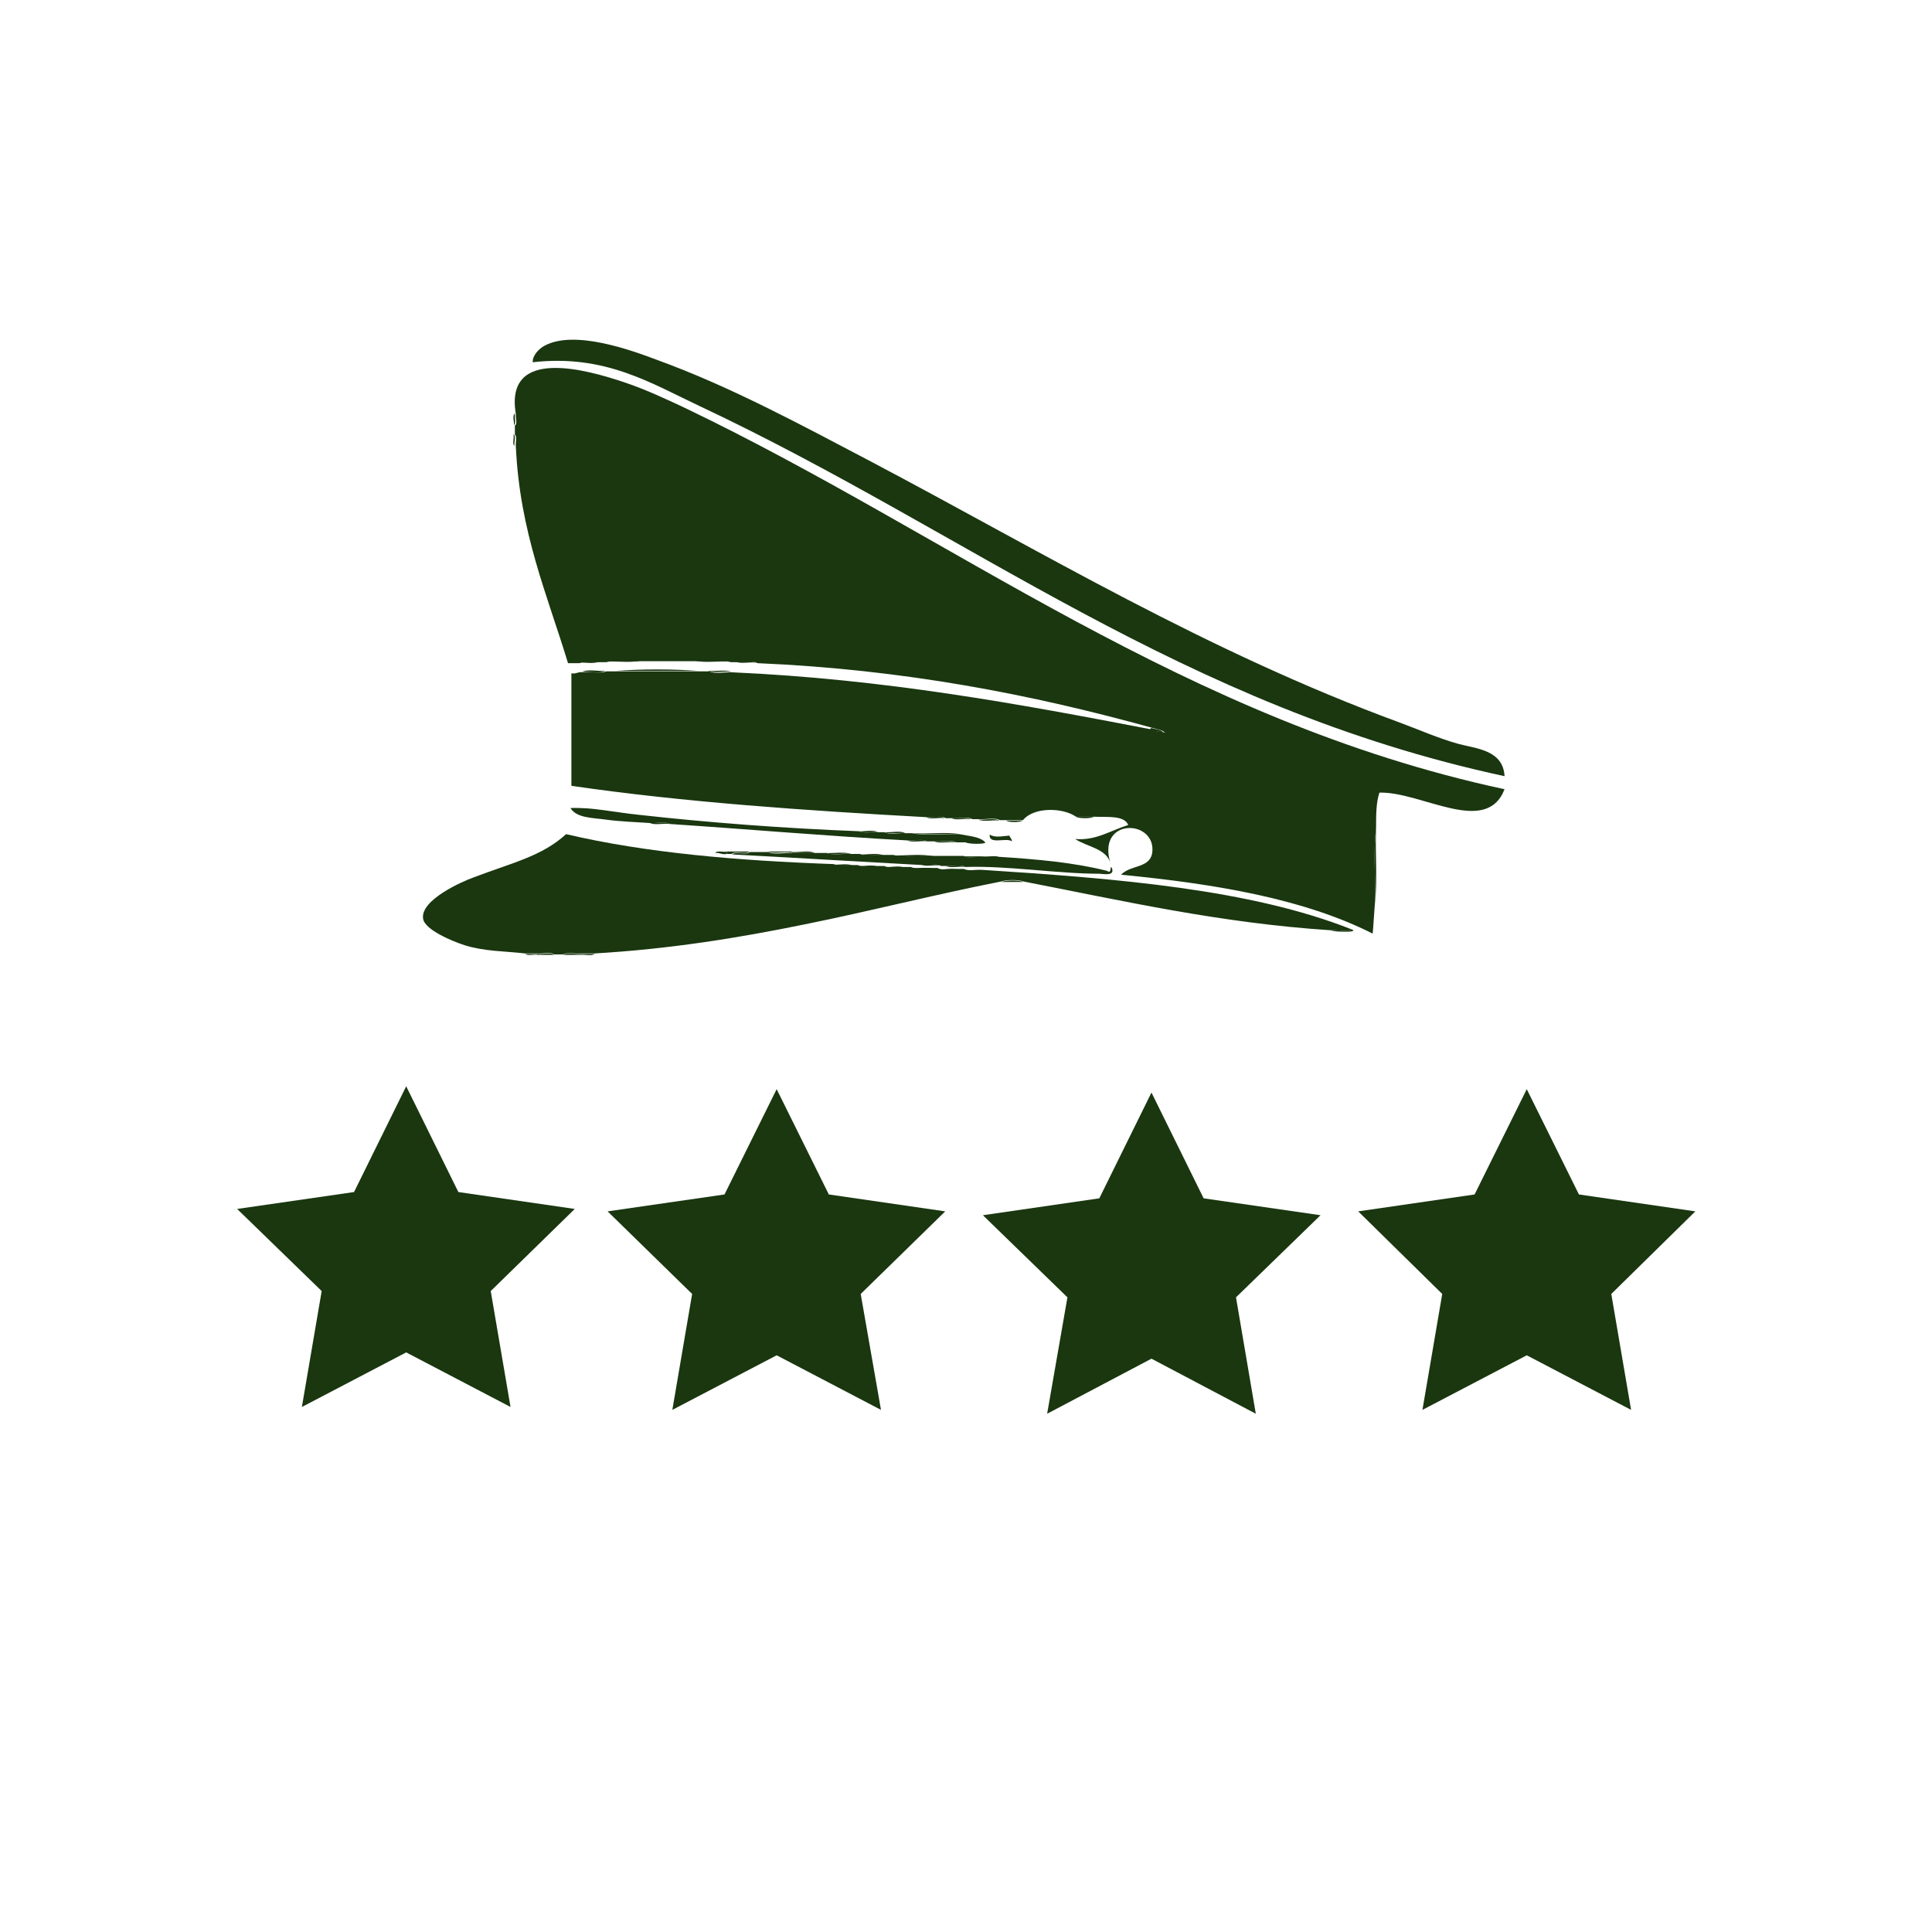 <?xml version="1.0" encoding="utf-8"?>
<!-- Generator: Adobe Illustrator 15.0.0, SVG Export Plug-In . SVG Version: 6.00 Build 0)  -->
<!DOCTYPE svg PUBLIC "-//W3C//DTD SVG 1.1//EN" "http://www.w3.org/Graphics/SVG/1.1/DTD/svg11.dtd">
<svg version="1.1" id="Layer_1" xmlns="http://www.w3.org/2000/svg" xmlns:xlink="http://www.w3.org/1999/xlink" x="0px" y="0px"
	 width="400px" height="400px" viewBox="0 0 400 400" enable-background="new 0 0 400 400" xml:space="preserve">
<g id="Layer_2" display="none">
</g>
<g id="Layer_1_1_" display="none">
	<path display="inline" fill="#F6F6F6" d="M336.699,264C275.4,229.9,234,203.8,200,142.3v-0.1l0,0l0,0v0.1
		c-34,61.5-75.4,87.5-136.7,121.7c-0.8,15.1-2.6,25.5,2.2,39.1C128,278.9,157.8,250.6,200,206c42.1,44.6,72,72.9,134.5,97.1
		C339.199,289.5,337.4,279.1,336.699,264z"/>
	<path display="inline" fill="#F6F6F6" d="M336.699,210C275.4,175.8,234,121.8,200,60.3v-0.1l0,0l0,0v0.1
		C166,121.8,124.6,175.8,63.3,210c-0.8,15.1-2.6,25.5,2.2,39.1C128,224.9,157.8,178.6,200,134c42.1,44.6,72,90.9,134.5,115.1
		C339.199,235.5,337.4,225.1,336.699,210z"/>
	<path display="inline" fill="#F6F6F6" d="M336.699,317C275.4,282.9,234,277.8,200,216.4V216.3l0,0l0,0v0.101
		c-34,61.5-75.4,66.5-136.7,100.699c-0.8,15.101-2.6,25.5,2.2,39.101C128,331.9,157.8,314.6,200,270c42.1,44.6,72,61.9,134.5,86.1
		C339.199,342.6,337.4,332.1,336.699,317z"/>
</g>
<g id="Layer_3" display="none">
	<path display="inline" fill="#F6F6F6" d="M179.5,305c0,6.6-5.4,12-12,12H112c-6.601,0-12-5.4-12-12V96c0-6.6,5.399-12,12-12h55.5
		c6.6,0,12,5.4,12,12V305z"/>
	<path display="inline" fill="#F6F6F6" d="M300.5,305c0,6.6-5.4,12-12,12H233c-6.601,0-12-5.4-12-12V96c0-6.6,5.399-12,12-12h55.5
		c6.6,0,12,5.4,12,12V305z"/>
</g>
<g id="Layer_4" display="none">
	<g id="bURbgi.tif" display="inline">
		<g id="XMLID_1_">
			<g>
				<path fill="#707070" d="M235,250c3.1,2.2-3.9,2.6-6,3C227.6,248.6,235,253,235,250z"/>
				<path fill="#707070" d="M182,223c3-1,1.8,2.2,2,4c-3.8-1.5-1.9,2.8-5,2C179.3,226.3,181.5,225.5,182,223z"/>
				<path fill="#707070" d="M248,174c0.3,1.4,1.399,1.9,1,4c7.8-0.4,12.399,7.5,18,6c-8.8-3.6-15.101-9.6-23-14
					c-1.2,5.8-8.3,11-8,15c0.7-3,2.1,1,4,0c1.3-2.5-2.9-4.1,0-5c2,0.7,8.1,2.5,9,1c-2-1.7-5-2.3-6-5
					C246.1,176.8,244.9,173.2,248,174z M262,165c-3.101-1.6-4.9-4.4-8-6C253,164,260.3,165.9,262,165z M259,154c0,1.3-1.8,0.9-2,2
					c3.399-1.3,5.3,3.9,7,1C261.6,156.7,262.1,153.5,259,154z M264,175c0.5-3.1-2.101-3.2-5-3c-3.101-2.9-4.8-7.2-10-8
					c0.399,2.4-1.8,2.2-1,5C253.7,169.3,257.8,172.8,264,175z M152,157c1.1-4.5-4-2.6-6-4C146.6,155.7,148.8,156.9,152,157z
					 M153,160c3.2,0.2,4.3-1.7,5-4c-2.8-0.8-2.601,1.4-5,1C153,158,153,159,153,160z M153,259c3,1.4,4,4.6,7,6c-3-3.2,0.5-10.6-7-11
					c-3.601,3.4-5.9,8.1-12,9c2.7,0.9-2,3.7,2,4c3.7-3.2,3.5-4.3,9-2C152.6,263.2,150.8,259.1,153,259z M100,228
					c2.6-1.7,6.8-1.8,7-6C103.4,222.8,100.6,224.3,100,228z M113,228c-0.3-1.8,2.8-5,0-6C112.2,222.7,110.8,227.6,113,228z M116,144
					c3.8,16.6-5,35.2,10,40c2.7,0.9,6.2-0.3,9,0c12.7,1.4,25.1,7.8,37,11c-0.9-6.4-7.2-7.5-12-10c-5.5-7.4-9.601-17.2-16-22
					c-2-1.5-5.2-1.6-7-3c-2.9-2.2-4.9-6.6-8-9c-3.3-2.6-7-5.2-11-6C117.8,144.2,117.2,143.8,116,144z M156,219
					c-7.5,3.7-14.5,1.4-25,1c-2.7,4.3-14.601-0.7-14,7c1,1.3,1,3.7,3,4c0.3-2.3,1-4.3,3-5c2.5,0.5,4,2,5,4c-0.5-3.1,2.5-2.8,4-4
					c-0.2,3.8,0.8,0.4,3,1c0,1.8-5.601,2.9-2,5c4.1-10.8,22.7-3.5,26-11C157.6,220.8,157.3,219.3,156,219z M213,243.1
					c0.1,0.2,0.3,0.4,0.7,0.601C213.5,243.6,213.2,243.3,213,243.1z M221,135c-3.4,0.2-3,3.3-5,0c0.2,1.9-1.101,2.2-1,4
					C217.7,138.4,219.7,137,221,135z M257,220c-12.4,0.2-26.2-5.7-35-2c0.7,2.7,1.6,5.1,3,7c4.7-12.4,17.1,4.2,24-2
					c2.399,0.3,1.899,3.5,5,3c0-4.5,4.6-0.3,6,0c1.1-0.9,0.3-3.7,3-3c4.899,5,11.6,4.9,20,2c-2.8-1.5-6.601-2.8-10-1
					C269.5,218.5,262.2,219.9,257,220z M209,133c-2.7-2.6-5.3,0.6-9,0c-0.5,2.3-2,5.1,0,7C204.1,138.8,206.8,136.2,209,133z
					 M208,108c-4.5-3.3-7.9,1.7-8,6C204.4,113.8,206.6,111.3,208,108z M212,258c4.1-0.8,5.1,1.5,5,5c2.5-1.3,4.2,2.9,5,0
					c-5.2-1.1-4.3-8.4-10-9C212,255.3,212,256.7,212,258z M203,163c2.8-7.5,11.2-3.1,14-10c-5.2-0.5-11.7,7.2-15,2
					c2.1-2.2,7.1-1.5,7-6c-1.7-1.7-5.9-0.8-9-1c-2,5.2,0.399,8.8,1,14c-0.2,2.9-3.9,5-2,7c5.1,1.8,12.5-1.9,15-6
					C210,162.5,204.5,167.1,203,163z M212,115c-4.3-2-7.8,4.6-12,6C205.5,120.5,208.5,117.5,212,115z M207,173c-1.4,0-2.2-0.5-3-1
					c1,1.9-3,3.3,0,4C204.1,174.1,207.3,175.3,207,173z M258,248c-12.5-12.8-34.2-16.5-49-27c1.3,7.3,7.6,9.7,9,17
					c3,0.9,7.8-1.4,8,0c-0.4,2.2-4.9,0.4-7,1c6.8,14.2,14.3,27.7,27,36C250.1,266.1,254.2,257.2,258,248z M221,133
					c-0.601-2.4-2.3-3.6-4-5c1.3,2.5-4,3.1-1,4c0.2-1.2,1.6-1.1,3-1C219.1,132.2,219.3,133.4,221,133z M206,192
					c9.899-4.7,17.5-17.1,25-21c0.5,6.1-6.2,5.2-6,11c9.7-4.2,13.6-12.5,21-21c2.8-3.2,5.7-4.9,8-8c2.5-3.3,3.6-7.9,6-11
					c1.6-2,4.1-2.1,5-4c0.899-1.8,0.2-5,1-7c-12,2.9-23.5,0.3-37,2c-5.2,3.8-4.3,13.7-8,19C220.2,169.5,211,178.6,206,192z M182,198
					c2.1,0.6,3.8,5.1,5,1C185.5,199,182.9,195.3,182,198z M195,305c0.5-11.9,1.8-17.3,3-29c-6.2-5,3.6-23.8-3-30
					c-0.2,1.2-1.601,1.1-3,1c0.8,11.5,0.7,28-7,34c0.3,6.5,0.899,12.7-2,19c-0.2-1.2,0.2-2.8-1-3c0.3,4.7,4.1,5.9,4,11
					C191,309,192,306,195,305z M198,119c1.6-0.1,3.5,0.1,3-2C199.3,117,198.4,117.8,198,119z M200,141c0.7,3.1-1.7,2.9-1,6
					c5.2,0.2,7.3-2.7,9-6C205.3,141,202.7,141,200,141z M216,122c-4.3,0.5-17.5,0.3-18,8C203.3,130.4,211,125.1,216,122z M158,152
					c-0.2,2.2,0.8,3.2,3,3c0-1,0-2,0-3C160,152,159,152,158,152z M162,163c0.6-0.9,4.1-3.7,2-4c-1.3,1.7-4.5,1.5-6,3
					c0.6,5,6.399,4.9,10,7C168.6,164.4,162.8,166.2,162,163z M160,173.3c0.3,5.3,5.6,5.5,8,8.7C167.6,178.6,161.3,174.4,160,173.3
					c0-0.1,0-0.2,0-0.3C159.7,172.9,159.8,173,160,173.3z M160,209c4.7-0.8,8.6-3.5,13-4c2.3-0.3,5.899,4,7-1
					c-15.9-7.4-32-14.7-52-18c-9,4.4-13.8,12.8-20,20c-7.4,0.9-10.101,6.5-14,11c9.7,1.3,18.7-1.8,26-3
					C133.2,211.8,147.7,211.1,160,209z M175,187c-1.9-1.4-2.9-3.8-6-4C168.1,186.6,173.9,188.7,175,187z M175,264
					c-1.7-5.1-4.9-7.7-3-14c-4.601-0.6-6.2,1.8-11,1c0.7,5,1.8,14.8,6,13c-3.101-1.7-5.5-11.7,2-11C170,257.6,170.4,262.9,175,264z
					 M191,135c4.3-6,4.6-24,0-30c-13,7.6-21.101,20.2-30,32c1.5,3.5,4.399,5.6,4,11c10.399,6.2,11.7,21.6,20,30c-0.3,4,2.3,5,2,9
					c1.5,1.5,4.2,1.8,5,4c1.8,8.3,1.399,10.6-1,18c-0.4,4.5,4,8.1,2,11c-3.4-1.7-7.5-1.5-12,0c-3.7,1.2-12.8,7-21,11
					c-16.601,8.2-34.7,15.9-35,33c11.5-2.8,21.1-10.7,31-16c10.3-5.5,20.6-10.5,29-18c3.7-3.3,5.5-8.6,11-10c2.5,0.8,3.899,2.7,7,3
					c1.399,8,7,16.9,10,20.1c-0.8-1,2.1,0.101,2-1.1c-1.3-2.3-3-4.3-5-6c-1.5-10.4-8.101-11.1-8-24c8.5-3.8,25.5,0.9,30-7
					c22.2,5.1,41.899,12.8,66,16c-6.4-14.2-13.3-28-26-36c-6,4.4-11.5,8.5-20,11c-7,2.1-16,1.1-21,4c-3.4,2-2.8,6.7-7,7
					c-7,0-14.601-0.6-19,2c-3.101-3.2-8.101-4.6-11-8c1.6-5.8,2.899-26.2-2-32c5-5.7-0.4-21.7,3-29C193.3,138.7,191.1,137.9,191,135
					z M156,131c11.7-17.3,26.1-31.9,45-42c13.7,9.3,22.5,23.5,33,36c10.6-4,28.1-5.4,41-2c0.899,4,3.899,6.1,5,10
					c3.7,13.4-3.4,34.1,1,50c1.3,4.7,7,8.4,10,12c3.8,4.5,6.3,8.5,10,12c0.7,4.3-1.7,5.6-3,8c20.1,18.4-18.4,30.8-35,36
					c-1.3,6.8-3,13.7-6,20c-2.5,5.1-6.601,12.8-12,14c-6.3,1.4-14-3-21-5c-7.101-2-14.2-2.8-21-5c-2.2,7.9,1.3,18.7,0,29
					c-5,6.1-19.2,11.7-28,5c-0.8-12.4,2.2-21.1,6-29c-20.3-2.4-49.3,3.3-61-10c-1.4-8,3.1-10.2,3-17c-7.8-8.1-31.9-16.3-33-31
					c-1-13.5,18.3-24.5,24-34c-5.9-15.6-7.3-35.5-1-52C125.1,132.1,139.9,130.9,156,131z M144,153c1.1-0.4,3.8-4,1-5
					c-1.101,2.3-6.3,0.4-5-3c-1,0-2,0-3,0c0,0.7,0,1.3,0,2C141.3,149,140,150.6,144,153z M134,146c1.6-2.8-4.3-2.8-4-1
					C131.4,145.3,131.9,146.4,134,146z M177,179c0-1.7-0.8-2.6-2-3c0,1-0.8,1.2-1,2C175.3,178,175.4,179.3,177,179z M165,221
					c-1.8,0.2-5-1-4,2C163.3,223.3,164.8,222.8,165,221z M211,148c3.7,0.4,5.899-0.8,6-4C214.3,144.6,212.3,146,211,148z M206,251
					c3.5-2,4.399,3.4,5,1c-1.2-2.1-1.2-5.5-4-6C207.3,248.3,206.8,249.8,206,251z M204,243C203.2,249,208.6,243.7,204,243L204,243z
					 M181,260c0-0.7,0-1.3,0-2c-0.7,0-1.3,0-2,0c0,0.7,0,1.3,0,2C179.7,260,180.3,260,181,260z M224,135c0-0.7,0-1.3,0-2
					c-0.7,0-1.3,0-2,0c0,0.7,0,1.3,0,2C222.7,135,223.3,135,224,135z"/>
			</g>
		</g>
	</g>
	<path display="inline" fill="#F65E3B" d="M360.4,330.6"/>
</g>
<g id="Layer_7" display="none">
	<polygon display="inline" fill="#776E65" points="200,89 234,125 277.5,122 277.5,179 303.7,225 263,251 247.8,283.8 203.4,270.1 
		203,304 172,308.2 181.5,277.1 120,270 125,250 87.3,221.9 114.2,184.5 113,136 156,131 	"/>
</g>
<g id="Layer_6" display="none">
	<polygon display="inline" fill="#F9F6F2" points="125,139 179,187.6 152.2,139 	"/>
	<polygon display="inline" fill="#F9F6F2" points="201.1,105 221,130 199,187.6 	"/>
	<polygon display="inline" fill="#F9F6F2" points="267,136 209,197 266,179 	"/>
	<polygon display="inline" fill="#F9F6F2" points="216,216.8 285.8,225 258,239.4 	"/>
	<polygon display="inline" fill="#F9F6F2" points="203.4,232 228.8,270.1 204.9,264 	"/>
	<polygon display="inline" fill="#F9F6F2" points="187,235 181,267 137,264.2 	"/>
	<polygon display="inline" fill="#F9F6F2" points="182,213.5 126.8,239.4 105.7,225 	"/>
</g>
<g id="Layer_5" display="none">
	<polygon display="inline" fill="#F65E3B" points="195.5,105 161,137 192.8,195 	"/>
	<polygon display="inline" fill="#F65E3B" points="227.9,134 267,131 206,192 	"/>
	<polygon display="inline" fill="#F65E3B" points="272,185 292.1,221 205,209 	"/>
	<polygon display="inline" fill="#F65E3B" points="255.9,249.3 242.1,272.2 207,219 	"/>
	<polygon display="inline" fill="#F65E3B" points="130,248 125,264 193,220 	"/>
	<polygon display="inline" fill="#F65E3B" points="100,219 180,204 121.4,187.6 	"/>
	<polygon display="inline" fill="#F65E3B" points="119.5,141 178.2,195 119.5,179 	"/>
	<path display="inline" fill="#F65E3B" d="M452.1,254"/>
</g>
<g id="Layer_8" display="none">
	<g id="XMLID_2_" display="inline">
		<g>
			<path fill="#776E65" d="M274.5,153.1c-1.5,0.4-4.7,0.4-6.2,0C270.3,153.1,272.4,153.1,274.5,153.1z"/>
			<path fill="#776E65" d="M274.5,153.1c0.2,5.8-1.3,11.9-3.101,16.6c-6.6-2.7-16.399-2.2-16.6-11.3c-2.2,1.1-2.3,4.3-2.9,7
				c6.301-3.4,10.2,8.2,19.4,6c-2.6,4.5-3.9,10.4-6.5,14.9c-8.8,0-11.6-6-18.2-8.2c1.101-3,2.8-5.3,4.101-8.2
				c-1.9,1.8-4.2,5.2-6.2,7.7c-1.5,1.3-2.8,2.6-4.101,4.1c-6.899,5.6-14.6,10.5-25,12.7c0.101,7.6,1.9,13.6,4.801,18.5
				c-2.2,2.1-6.801,1.399-7.9,4.1c-2,4.8,2.9,9.3,5,12.2c1.5,1.7,3.1,3.3,4.8,4.8c2,2.7,4.3,5.2,4.601,9.6
				c-6.101,2.2-8.5,7.9-9.601,15.101c-11.7-2.7-9.6,10.2-18,11.5c-1,0-2.1,0-3.1,0c-8.2-1.2-5.5-14.5-17-11.5
				c-1.9-6.9-4.7-12.9-9.8-16.601c0.5-3.199,2.1-5.3,3.6-7.399c0.3-0.101,0.6-0.4,0.7-0.7c0.899-0.7,1.7-1.5,2.399-2.4
				c0.7-0.5,1.2-1,1.7-1.699c1-0.801,1.9-1.7,2.601-2.601c4.399-2.8,5.6-12.7-1.9-13c-0.2-0.7-2,0.2-2.2-0.5
				c2.5-4.899,2-12.7,4.601-17.5c-9.301-4.6-19.301-8.5-26.4-15.4c-0.7-0.9-1.5-1.7-2.4-2.4c-4.199-4.8-7.699-10.4-8.899-18.2
				c0-0.1,0-0.2,0-0.2c-0.9-0.4-1.7,1.3-2.4,1.9c-4.3,4-9.399,7.1-17,7.7c-0.2,0-0.3,0-0.5,0c-0.1-1,0.3-2.6-0.2-3.1
				c0-3.4-1.6-5.3-1.699-8.6c0-1,0-2.1,0-3.1c-0.2-0.7,0.199-0.9,0.199-1.4c0.4,0,0.801,0,1.2,0c0.7,0.4,3.101,0.4,3.8,0
				c2.4,0.1,4.2-0.5,6.5-0.5c0.801,0,1.601,0,2.4,0c2.8,0.1,4.5,1.2,4.3,4.3c2.4-6,12.601-4,19.9-3.8c1,0.4,3.6,0.4,4.6,0
				c0.601,0,1.101,0,1.7,0c0.2,6.6,3.8,11.6,8.2,14.2c1.3,0.8,3.899,2.2,5.3,2.2c2.2-0.1,4.8-3.1,6-5.8c4.3-9.7,0.7-28.8,10.8-32.2
				c0.5,0.4,2.601,0.4,3.101,0c0.6,0,1.3,0,1.899,0c1.4,0,2.9,0,4.3,0c2.101,0.3,4.5,0.4,5,2.2c-1,2.6-6.899,0.3-8.199,2.6
				c0.5,2.6,2.5,3.8,4.3,5c3.2-1.7,5.6-4.3,10.1-4.8c1.3,0,2.601,0,3.8,0c1.9,0.3,3.5,0.8,4.801,1.7c1.5,7.2-3,10.4-5.301,14.6
				c-2.899-0.6-1.699-5.4-4.1-6.5c-3.7,1.5-6.5,4.1-7.4,8.4c-0.399,0.3-0.399,2.1,0,2.4c1,5.4,4.9,8.1,10.301,9.1
				c0.399,0.4,2.5,0.4,2.899,0c6.3-0.9,8.4-6,8.4-13.2c4.8,0.7,9.8-0.2,14.399-0.5c1.601,0,3.2,0,4.801,0
				c2.699,0.3,4.699,1.2,5.5,3.4c1.3-1.9,3.3-3.1,6.5-3.1c1.5,0,3,0,4.6,0c0.8,0,1.6,0,2.4,0C269.8,153.5,273,153.5,274.5,153.1z"/>
			<path fill="#776E65" d="M268,184.6c6.5,1,12.2,2.8,19.399,3.1c0.7,0.4,3.101,0.4,3.801,0c3.3,0.1,5.6-0.8,8.199-1.4
				c-2.699,10.6-11.199,15.5-23.5,16.601c-1,0-2.1,0-3.1,0c-5.2-0.301-9.4-1.4-13-3.4C261.2,193.2,266.6,190.9,268,184.6z"/>
			<path fill="#776E65" d="M271.3,182.9c-1.6-6.7,4-8.1,3.4-14.6c1.3,0,2.6,0,3.8,0c6.899,0.6,12,2.8,19.2,3.1
				c0.3,0.4,2.1,0.4,2.399,0c3,0,5.2-0.7,7.2-1.7c-1,4.9-4,9.9-6,14.6c-0.4,0.6-2.1-0.1-2.4,0.5c-2.699,0-5.399,0-8.199,0
				c-0.301-0.5-1.7-0.1-2.4-0.2C282.5,184.2,277,183.5,271.3,182.9z"/>
			<path fill="#776E65" d="M365.699,154.3c0.4,0.4,0.4,2.5,0,2.9C365.699,156.2,365.699,155.3,365.699,154.3z"/>
			<path fill="#776E65" d="M365.4,153.4c0,0.4,0.3,0.5,0.2,1c0,1,0,1.9,0,2.9c-4.5,10.4-19.4,10.3-33.1,11.5
				c-3.801,0-7.5,0-11.301,0c-3.6,0-6.699-0.5-10.3-0.5c1.7-4.4,3.9-8.2,3.4-14.9C331.3,153.4,348.4,153.4,365.4,153.4z"/>
			<path fill="#776E65" d="M365.4,153.4c-17,0-34.1,0-51.1,0C330.8,153,349,153,365.4,153.4z"/>
			<path fill="#776E65" d="M348.4,169.7c4.4,5.9-4.6,9.7-8.899,11c-5.9,1.9-12.601,2.8-18.2,2.9c-3,0-5.9,0-8.9,0
				c-2.7-0.1-5.5-0.3-7.899-0.7c0.2-10.7,8.899-13.1,19.399-13.4c2.3,0,4.601,0,7,0c1.4,0,2.7,0,4.101,0c0.6,0.6,2.3,0.1,3.399,0.2
				c0.601,0,1.3,0,1.9,0c0.5,0.5,2,0.1,2.899,0.2C344.8,169.8,347.1,170.2,348.4,169.7z"/>
			<path fill="#776E65" d="M343.1,169.7c1.8,0,3.5,0,5.3,0c-1.3,0.6-3.6,0.1-5.3,0.2C343.1,169.8,343.1,169.8,343.1,169.7z"/>
			<path fill="#776E65" d="M343.1,169.7c0,0.1,0,0.2,0,0.2c-0.9-0.1-2.4,0.3-2.9-0.2C341.199,169.7,342.199,169.7,343.1,169.7z"/>
			<path fill="#776E65" d="M338.3,169.7c-1-0.2-2.7,0.3-3.4-0.2C336,169.6,337.699,169.1,338.3,169.7z"/>
			<path fill="#776E65" d="M321.3,168.7c3.8,0,7.5,0,11.3,0C329.3,169.1,324.5,169.1,321.3,168.7z"/>
			<path fill="#776E65" d="M332.3,186.2c3.899,7.9-8.8,10.5-15.4,11.5c-7.8,1.2-16.3,0.9-22.3,0c1.5-4,5.9-5.1,6.2-10.3
				c0.4-2.4,4.9-0.7,7.2-1.2c2.699,0,5.399,0,8.199,0C321.6,186.2,327,186.2,332.3,186.2z"/>
			<path fill="#776E65" d="M332.3,186.2c-5.4,0-10.7,0-16.101,0c-2.7,0-5.399,0-8.2,0c-2.299,0.5-6.799-1.2-7.199,1.2
				c-0.601-2.1,1.7-1.3,3.1-1.4c1.4,0,2.7,0,4.1,0c2.7,0,5.4,0,8.2,0C321.5,186.2,327.4,185.7,332.3,186.2z"/>
			<path fill="#776E65" d="M330.9,169.4c-2.3,0-4.6,0-7,0C325.699,169,329.1,169,330.9,169.4z"/>
			<path fill="#776E65" d="M312.4,183.6c3,0,5.9,0,8.9,0C318.9,184,314.8,184,312.4,183.6z"/>
			<path fill="#776E65" d="M312.6,153.4c0.4,6.4-3.8,8.2-3.4,14.6c-1.1,0.2-2.899-0.3-3.6,0.2c-11.1,0.2-21.3-0.5-29.3-3.4
				c0.1-3,1.5-4.5,1.7-7.4c0.399-0.5,0.399-2.6,0-3.1c0-0.3,0-0.6,0-1C289.6,153.4,301.1,153.4,312.6,153.4z"/>
			<path fill="#776E65" d="M312.6,153.4c-11.5,0-23,0-34.6,0C289,153,301.7,153,312.6,153.4z"/>
			<path fill="#776E65" d="M305.7,168.2c0.699-0.6,2.499-0.1,3.6-0.2C308.5,168.5,306.8,168.1,305.7,168.2z"/>
			<path fill="#776E65" d="M299,184.8c0.3-0.6,2,0.1,2.399-0.5C301.2,185.2,299.8,184.7,299,184.8z"/>
			<path fill="#776E65" d="M297.8,171.4c0.8,0,1.6,0,2.4,0C299.9,171.8,298,171.8,297.8,171.4z"/>
			<path fill="#776E65" d="M287.4,187.7c1.301,0,2.601,0,3.801,0C290.5,188.1,288.2,188.1,287.4,187.7z"/>
			<path fill="#776E65" d="M290.8,184.8c-0.7-0.1-2.1,0.3-2.4-0.2C289.1,184.7,290.5,184.2,290.8,184.8z"/>
			<path fill="#776E65" d="M278.5,168.2c-1.3,0-2.601,0-3.8,0C275.4,167.8,277.8,167.8,278.5,168.2z"/>
			<path fill="#776E65" d="M278.1,154.3c0.4,0.5,0.4,2.6,0,3.1C278.1,156.4,278.1,155.4,278.1,154.3z"/>
			<path fill="#776E65" d="M272.8,202.8c1,0,2.1,0,3.1,0C275.4,203.2,273.3,203.2,272.8,202.8z"/>
			<path fill="#776E65" d="M265.8,153.1c-1.5,0-3,0-4.6,0C262.2,152.7,264.9,152.7,265.8,153.1z"/>
			<path fill="#776E65" d="M261.5,189.6c-1,4.4-4.8,6-6.5,9.8c-4.9-2.5-13-6-13.9-12.2c-0.5-3.2,1.3-5.3,4.101-5.5
				C251.5,181.3,257.9,186.7,261.5,189.6z"/>
			<path fill="#776E65" d="M251.4,201.1c-0.899,2.4-2.5,4.2-5,5c-0.8,0-1.6,0-2.399,0c-7.101-2.6-10.4-9-12.2-16.8
				c1-0.1,1.6-0.6,2.6-0.7c0.9,0,1.801,0,2.601,0C243.9,190.7,245.3,198.3,251.4,201.1z"/>
			<path fill="#776E65" d="M249.3,152.9c-1.6,0-3.2,0-4.8,0C245.5,152.5,248.2,152.5,249.3,152.9z"/>
			<path fill="#776E65" d="M244,206.2c0.8,0,1.6,0,2.399,0C246.1,206.6,244.2,206.6,244,206.2z"/>
			<path fill="#776E65" d="M244.5,177.6c-1.3,1.5-2.601,2.8-4.101,4.1C241.7,180.2,243,178.9,244.5,177.6z"/>
			<path fill="#776E65" d="M241.6,207.8c-0.899,3.9-6.2,3.4-9.6,4.8c-2.601-5.3-6.101-9.699-6.7-17c0-0.9,0-1.8,0-2.6
				c0.4-0.1,1.2,0.3,1.2-0.2c1.2,0.1,1.6-0.6,1.899-1.4C233.3,196.3,235.2,204.3,241.6,207.8z"/>
			<path fill="#776E65" d="M237,188.6c-0.9,0-1.8,0-2.601,0C234.7,188.2,236.7,188.2,237,188.6z"/>
			<path fill="#776E65" d="M229.8,213.8c0.5,0.9-2.6,0.3-3.6,0.5c-1.4-0.2-3.4,0.3-4.301-0.2C224.5,213.9,227.7,214.4,229.8,213.8z"
				/>
			<path fill="#776E65" d="M226.2,204c1.399,3.7,2.5,7.2,3.6,9.8c-2.2,0.601-5.4,0.101-7.9,0.2c-0.1,0-0.199,0-0.199,0
				c-0.7-5.2-3-8.7-3.601-13.9c0-1,0-1.9,0-2.9c0-0.7,0.5-0.9,0.7-1.4C223.5,195.1,225,200.5,226.2,204z"/>
			<path fill="#776E65" d="M226.5,192.7c0,0.5-0.8,0.1-1.2,0.2c0,0.9,0,1.8,0,2.6c-0.5-0.5-0.1-2-0.2-2.9
				C225.5,192.7,226,192.7,226.5,192.7z"/>
			<path fill="#776E65" d="M218.8,166.6c1,0,1.9,0,2.9,0C221.2,167,219.2,167,218.8,166.6z"/>
			<path fill="#776E65" d="M220.5,136.8c-1.3,0-2.601,0-3.8,0C217.4,136.4,219.7,136.4,220.5,136.8z"/>
			<path fill="#776E65" d="M217.3,229.2c1.7,1.5,3.3,3.1,4.8,4.8C220.5,232.5,218.8,230.9,217.3,229.2z"/>
			<path fill="#776E65" d="M218.1,197.3c0,1,0,1.9,0,2.9C217.7,199.8,217.7,197.7,218.1,197.3z"/>
			<path fill="#776E65" d="M208.5,155c0,0.8,0,1.6,0,2.4C208.1,157.2,208.1,155.3,208.5,155z"/>
			<path fill="#776E65" d="M205.3,131.8c-1.4,0-2.9,0-4.3,0C201.9,131.4,204.5,131.4,205.3,131.8z"/>
			<path fill="#776E65" d="M196,131.8c1,0,2.1,0,3.1,0C198.6,132.2,196.5,132.2,196,131.8z"/>
			<path fill="#776E65" d="M196,270.2c1,0,2.1,0,3.1,0C198.6,270.6,196.5,270.6,196,270.2z"/>
			<path fill="#776E65" d="M178.2,214.3c-0.601-0.1-3,0.3-2.2-0.5C176.2,214.5,178,213.6,178.2,214.3z"/>
			<path fill="#776E65" d="M180.1,227.3c-0.8,1-1.7,1.9-2.6,2.601C178.3,228.9,179.2,228.1,180.1,227.3z"/>
			<path fill="#776E65" d="M177.5,197.3c0.399,0.6,0.399,2.8,0,3.4C177.5,199.5,177.5,198.4,177.5,197.3z"/>
			<path fill="#776E65" d="M177.5,197.3c0,1.1,0,2.2,0,3.4c-0.4,4.899-3.3,7.3-3.4,12.5c-0.1,0-0.2,0-0.2,0c0,0.2,0,0.5,0,0.7
				c-2,0.199-6.3,0.699-7.899-0.2c1.5-6.5,5.6-10.4,6.5-17.5c1.7,0,3.399,0,5,0C177.5,196.5,177.5,196.9,177.5,197.3z"/>
			<path fill="#776E65" d="M175.6,231.6c0.101,0,0.2,0,0.2,0c-0.7,0.9-1.5,1.7-2.4,2.4C174,233.1,175,232.5,175.6,231.6z"/>
			<path fill="#776E65" d="M174.1,213.1c0,0.4,0,0.801,0,1.2c-1.3,0-2.899,0-4.6,0c-1.601,0-4.101,0.5-3.601-0.7
				c1.601,0.9,5.9,0.5,7.9,0.2c0-0.2,0-0.5,0-0.7C174,213.1,174.1,213.1,174.1,213.1z"/>
			<path fill="#776E65" d="M175.6,231.6c-0.6,0.9-1.6,1.5-2.2,2.4c-0.1,0.3-0.399,0.6-0.699,0.7
				C173.5,233.5,174.5,232.5,175.6,231.6z"/>
			<path fill="#776E65" d="M170.8,194.4c-1,7.4-5,11.8-7,18.2c-0.8,0-1.6,0-2.4,0c-3-0.399-4.399-2.399-7-3.399
				c3.2-5.5,8.9-8.5,9.601-16.6C167.4,192.2,168.5,193.9,170.8,194.4z"/>
			<path fill="#776E65" d="M159.5,153.4c1.5,0,3,0,4.6,0C163.1,153.8,160.5,153.8,159.5,153.4z"/>
			<path fill="#776E65" d="M160.5,187.9c0.899,0.8,1.7,1.6,3.6,1.4c-1.2,5.1-3.7,9-6.2,12.7c-1,0.8-1.899,1.8-2.899,2.6
				c-1.7,1.2-3.4,2.4-5.8,2.9c-0.801-2.4-2.5-3.9-4.801-4.8C149.2,197.3,153.1,190.9,160.5,187.9z"/>
			<path fill="#776E65" d="M161.4,212.6c0.801,0,1.601,0,2.4,0C163.6,213,161.7,213,161.4,212.6z"/>
			<path fill="#776E65" d="M155,204.7c1-0.8,1.8-1.8,2.899-2.601C157,203.1,156.2,204.1,155,204.7z"/>
			<path fill="#776E65" d="M151.8,178.6c0.9,0.7,1.7,1.5,2.4,2.4C153.3,180.3,152.5,179.5,151.8,178.6z"/>
			<path fill="#776E65" d="M132.9,191.3c5.801-2.6,17.301-17.4,23-6.5c-3.3,7.1-8.3,12.5-16.6,14.6
				C139.4,194.5,135.8,193.3,132.9,191.3z"/>
			<path fill="#776E65" d="M149.2,176.2c0,1.3-2.101,2.5-3.101,3.6C146.9,178.4,148.5,177.7,149.2,176.2z"/>
			<path fill="#776E65" d="M149.2,176.2c-0.7,1.6-2.301,2.2-3.101,3.6c-4,3.1-8.399,5.9-14.899,6.5c-1.9-5.3-5.7-8.5-6.5-14.9
				c8.699,0.6,10.5-5.8,18-6.5C144.1,169.4,145.2,174.2,149.2,176.2z"/>
			<path fill="#776E65" d="M143,160.1c0,0.1,0,0.2,0,0.2c-1-0.4-1.5,1.4-2.4,1.7C141.2,161.4,142.1,159.7,143,160.1z"/>
			<path fill="#776E65" d="M135.3,152.9c-0.8,0-1.6,0-2.4,0C133.1,152.5,135,152.5,135.3,152.9z"/>
			<path fill="#776E65" d="M128.1,184.6c0.4,6.6,5.101,8.8,7.9,13c-2.5,3.2-6.9,4.6-12,5.3c-2.101,0-4.2,0-6.2,0
				c-10.9-1.7-19.4-5.8-21.1-16.601C106.4,190.3,118.5,185.9,128.1,184.6z"/>
			<path fill="#776E65" d="M122.5,153.4c1.3,0,2.6,0,3.8,0C125.7,153.8,123.3,153.8,122.5,153.4z"/>
			<path fill="#776E65" d="M117.8,202.8c2.1,0,4.2,0,6.2,0C122.5,203.2,119.3,203.2,117.8,202.8z"/>
			<path fill="#776E65" d="M123,169.7c0.2,0,0.3,0,0.5,0c-1.101,0.8-0.601-2.1-0.7-3.1C123.3,167.1,122.9,168.7,123,169.7z"/>
			<path fill="#776E65" d="M119.7,168c1.3,5.3,4.8,8.5,5,14.9c-5,0.9-10.4,1.5-16.101,1.7c-1.399,0-2.899,0-4.3,0c-1.5,0-3,0-4.6,0
				c-1.601,0-3.2,0-4.801,0c-2-5-6.1-8-6.5-14.6C98.5,174.2,109.6,168.8,119.7,168z"/>
			<path fill="#776E65" d="M121.1,154.8c0,1,0,2.1,0,3.1C120.7,157.4,120.7,155.3,121.1,154.8z"/>
			<path fill="#776E65" d="M118,154.8c1,2.3-1.601,7.8,1.399,8.4c-3.1,3.5-8.899,4.4-15.1,4.8c-1.5,0-3,0-4.6,0
				c-0.9,0-1.801,0-2.601,0c-2,0-4,0-6,0c-1.5,0-3,0-4.6,0c-0.101-4.8-3-6.7-3.101-11.5c0-0.9,0-1.8,0-2.6c-0.1-1,1.5-0.3,2.2-0.5
				c2.3,0,4.601,0,7,0c1.101-0.2,2.9,0.3,3.601-0.2c1.1,0,2.199,0,3.399,0c3.101,0,6.2,0,9.4,0C112.3,153.3,115.4,153.8,118,154.8z"
				/>
			<path fill="#776E65" d="M108.9,153.1c-3.1,0-6.199,0-9.399,0C102.1,152.7,106.3,152.7,108.9,153.1z"/>
			<path fill="#776E65" d="M104.3,184.6c1.4,0,2.9,0,4.3,0c-1,0.6-3,0.1-4.3,0.2C104.3,184.7,104.3,184.6,104.3,184.6z"/>
			<path fill="#776E65" d="M104.3,184.6c0,0.1,0,0.2,0,0.2c-1.5,0-3,0-4.6,0c0-0.1,0-0.2,0-0.2C101.3,184.6,102.8,184.6,104.3,184.6
				z"/>
			<path fill="#776E65" d="M99.8,168c1.5,0,3,0,4.6,0c-1,0.6-3.1,0.1-4.6,0.2C99.8,168.2,99.8,168.1,99.8,168z"/>
			<path fill="#776E65" d="M99.8,184.6c0,0.1,0,0.2,0,0.2c-1.5-0.2-3.7,0.3-4.8-0.2C96.5,184.6,98.1,184.6,99.8,184.6z"/>
			<path fill="#776E65" d="M99.8,168c0,0.1,0,0.2,0,0.2c-0.9,0-1.8,0-2.6,0c0-0.1,0-0.2,0-0.2C98,168,98.9,168,99.8,168z"/>
			<path fill="#776E65" d="M97.1,168c0,0.1,0,0.2,0,0.2c-2,0-4,0-6,0c0-0.1,0-0.2,0-0.2C93.1,168,95.1,168,97.1,168z"/>
			<path fill="#776E65" d="M93.3,186.2c1.7,3.1,2.8,7,6.5,8.2c-3.1,2.7-7.8,3.9-13.4,4.1c-0.899,0-1.8,0-2.6,0
				c-10.4-0.9-19.6-3.1-23.3-10.8c2.5-1,5.5-1.5,8.899-1.7c2.101,0,4.2,0,6.2,0c1,0,2.101,0,3.101,0c0.3,0.5,1.699,0.1,2.399,0.2
				c1,0,1.9,0,2.9,0c1.899,0.4,5.5,0.4,7.399,0C92,186.2,92.6,186.2,93.3,186.2z"/>
			<path fill="#776E65" d="M92.5,153.4c0.7-0.5,2.5-0.1,3.6-0.2C95.4,153.7,93.7,153.2,92.5,153.4z"/>
			<path fill="#776E65" d="M83.9,186.2c2.5,0,5,0,7.4,0C89.4,186.6,85.8,186.6,83.9,186.2z"/>
			<path fill="#776E65" d="M91.1,168c0,0.1,0,0.2,0,0.2c-1.399-0.2-3.5,0.3-4.6-0.2C88.1,168,89.6,168,91.1,168z"/>
			<path fill="#776E65" d="M89.9,182.6c0.301,0.9-3.1,0.3-4.3,0.5c0-0.1,0-0.2,0-0.2C87,182.7,88.9,183.2,89.9,182.6z"/>
			<path fill="#776E65" d="M89.9,182.6c-1,0.6-3,0.1-4.3,0.2c-0.7,0.1-2.1-0.3-2.399,0.2c-0.9,0-1.801,0-2.601,0c-1,0-2.1,0-3.1,0
				c-2.9,0-5.8,0-8.601,0c-11.8-0.5-21.8-2.7-25-11.8c5.5-2.1,13.2-2,20.9-1.9c0.6,0.6,2.3,0.1,3.4,0.2c1.1,0,2.199,0,3.399,0
				c0.8,0.5,2.601,0.1,3.8,0.2c2,0,4,0,6,0c0.801-0.1,2.2,0.3,2.601-0.2c0.399,0,0.8,0,1.2,0C86.4,174.4,89,177.7,89.9,182.6z"/>
			<path fill="#776E65" d="M83.7,198.5c0.899,0,1.8,0,2.6,0C86,198.9,84,198.9,83.7,198.5z"/>
			<path fill="#776E65" d="M85.6,182.9c0,0.1,0,0.2,0,0.2c-0.8,0-1.6,0-2.399,0C83.5,182.6,84.9,183,85.6,182.9z"/>
			<path fill="#776E65" d="M85.6,153.4c-0.7,0.2-2.2-0.5-2.2,0.5c-0.1,0-0.199,0-0.199,0c0-0.2,0-0.5,0-0.7
				C83.9,153.3,85.3,152.8,85.6,153.4z"/>
			<path fill="#776E65" d="M81.3,169.9c0.4-0.5,1.8-0.1,2.6-0.2C83.5,170.2,82.1,169.8,81.3,169.9z"/>
			<path fill="#776E65" d="M83.4,153.8c0,0.9,0,1.8,0,2.6c-0.6-0.4-0.1-1.8-0.199-2.6C83.3,153.8,83.4,153.8,83.4,153.8z"/>
			<path fill="#776E65" d="M83.4,168.2c-1.399,0-2.899,0-4.3,0c0.9-0.6,2.8-0.1,4.101-0.2c0-0.3,0-0.6,0-1
				C83.7,167,83.3,167.9,83.4,168.2z"/>
			<path fill="#776E65" d="M83.2,167c0,0.3,0,0.6,0,1c-1.301,0.2-3.2-0.3-4.101,0.2c-0.7,0-1.399,0-2.2,0c-1.5,0-3,0-4.6,0
				c-0.8,0.1-2.2-0.3-2.6,0.2c-4.2,0-8.301,0-12.5,0c-0.301-0.5-1.7-0.1-2.4-0.2c-13.3-0.8-24.6-3.7-29-13.4c4-0.9,8.2-1.5,13-1.7
				c1,0,2.1,0,3.1,0c2.9,0,5.801,0,8.601,0c1.7,0,3.399,0,5,0c1.399,0,2.7,0,4.1,0c1,0.6,3,0.1,4.3,0.2c1,0,1.9,0,2.9,0
				c2.3,0.4,6.3,0.4,8.6,0c0.601,0,1.301,0,1.9,0c0.7-0.1,2.1,0.3,2.4-0.2C82.1,156.6,82.3,162.2,83.2,167z"/>
			<path fill="#776E65" d="M81,186.2c-0.7-0.2-2.101,0.3-2.4-0.2C79.4,186.1,80.7,185.7,81,186.2z"/>
			<path fill="#776E65" d="M77.4,183.1c1,0,2.101,0,3.101,0c-0.601,0.5-2.101,0.1-3.101,0.2C77.4,183.3,77.4,183.2,77.4,183.1z"/>
			<path fill="#776E65" d="M77.4,153.4c0.301-0.5,1.7-0.1,2.4-0.2C79.5,153.7,78.2,153.2,77.4,153.4z"/>
			<path fill="#776E65" d="M77.4,183.1c0,0.1,0,0.2,0,0.2c-2.8-0.2-6.199,0.3-8.6-0.2C71.7,183.1,74.5,183.1,77.4,183.1z"/>
			<path fill="#776E65" d="M72.4,168.2c1.5,0,3,0,4.601,0c-1.101,0.6-3.101,0.1-4.601,0.2C72.4,168.4,72.4,168.3,72.4,168.2z"/>
			<path fill="#776E65" d="M66.9,153.4c2.9,0,5.801,0,8.601,0C73.2,153.8,69.2,153.8,66.9,153.4z"/>
			<path fill="#776E65" d="M75.5,186c-2.101,0-4.2,0-6.2,0C70.8,185.6,74,185.6,75.5,186z"/>
			<path fill="#776E65" d="M75.3,169.9c-1.2-0.2-3,0.3-3.8-0.2C72.6,169.8,74.5,169.4,75.3,169.9z"/>
			<path fill="#776E65" d="M72.4,168.2c0,0.1,0,0.2,0,0.2c-0.899,0-1.8,0-2.6,0C70.2,167.9,71.6,168.4,72.4,168.2z"/>
			<path fill="#776E65" d="M68.1,169.7c-1-0.2-2.7,0.3-3.399-0.2C65.8,169.6,67.4,169.1,68.1,169.7z"/>
			<path fill="#776E65" d="M64,153.4c-1.4-0.2-3.4,0.3-4.3-0.2C61,153.3,63,152.8,64,153.4z"/>
			<path fill="#776E65" d="M57.3,168.5c-0.7-0.1-2.1,0.3-2.4-0.2C55.6,168.4,56.9,167.9,57.3,168.5z"/>
			<path fill="#776E65" d="M55.6,153.1c-1.7,0-3.399,0-5,0c0-0.1,0-0.2,0-0.2C52.1,153,54.4,152.6,55.6,153.1z"/>
			<path fill="#776E65" d="M50.5,152.9c0,0.1,0,0.2,0,0.2c-2.9,0-5.8,0-8.601,0c0-0.1,0-0.2,0-0.2C44.8,152.9,47.7,152.9,50.5,152.9
				z"/>
			<path fill="#776E65" d="M41.9,152.9c0,0.1,0,0.2,0,0.2c-1,0-2.1,0-3.1,0C39.4,152.6,40.9,153,41.9,152.9z"/>
		</g>
	</g>
</g>
<g id="Layer_9">
	<polygon fill="#1A3710" points="84.1,224.9 94.9,246.8 119,250.3 101.6,267.3 105.7,291.3 84.1,280 62.5,291.3 66.6,267.3 
		49.1,250.3 73.3,246.8 	"/>
	<polygon fill="#1A3710" points="160.8,225.5 171.6,247.3 195.7,250.8 178.2,267.9 182.4,291.9 160.8,280.6 139.2,291.9 
		143.3,267.9 125.8,250.8 150,247.3 	"/>
	<polygon fill="#1A3710" points="238.4,226.2 249.2,248.1 273.4,251.6 255.9,268.6 260,292.7 238.4,281.3 216.8,292.7 221,268.6 
		203.5,251.6 227.6,248.1 	"/>
	<polygon fill="#1A3710" points="316.1,225.5 326.9,247.3 351,250.8 333.6,267.9 337.699,291.9 316.1,280.6 294.5,291.9 
		298.6,267.9 281.2,250.8 305.3,247.3 	"/>
</g>
<g id="Layer_10">
	<g id="XMLID_3_">
		<g>
			<path fill="#1A3710" d="M301.9,154c3.601,1,9.3,1.2,9.601,6.7c-66.9-14.4-110.7-50.3-166.601-76.6
				C134.7,79.3,125.2,73.3,110.3,75c-0.1-1.4,1.3-2.8,2.4-3.4c6.199-3.4,18,0.9,23.3,2.9C151.4,80.1,165.9,88,180.4,95.6
				c35.601,18.8,69.4,39.3,109.4,54C293.6,151,297.9,152.9,301.9,154z"/>
			<path fill="#1A3710" d="M311.5,163.4c-3.801,9.8-17.101,0.5-25.9,0.7c-0.7,2-0.7,4.7-0.7,7.4c-0.6,4.6-0.1,10.2-0.199,15.1
				c-0.2,2.2-0.301,4.5-0.5,6.7c-14.2-7.2-32.5-10.3-52.101-12.2c2.101-2.2,6.3-1.2,6.5-5c0.3-6.6-11.8-6.7-8.6,2.9
				c-0.8-3.4-4.9-3.6-7.4-5.3c4.3,0.4,7.4-1.8,11-2.9c-0.899-2-4.1-1.6-7-1.7c-1.3,0-2.6,0-3.8,0c-2.7-1.9-8.7-2.1-11,0.7
				c-1.1,0-2.2,0-3.4,0c-0.5,0-1,0-1.399,0c-1-0.6-3-0.1-4.3-0.2c-0.5,0-1,0-1.4,0c-0.9-0.6-2.8-0.1-4.1-0.2c-0.5,0-1,0-1.4,0
				c-0.8-0.6-2.6-0.1-3.8-0.2c-25.4-1.4-50.3-3.1-73.7-6.5c0-7.8,0-15.5,0-23.3c1,0.2,1.4-0.4,2.4-0.2c1.5-0.2,3.699,0.3,4.8-0.2
				c0.7,0,1.399,0,2.2,0c5.699,0,11.399,0,17,0c0.699,0,1.399,0,2.199,0c1.101,0.6,3.301,0.1,4.801,0.2
				c31.399,1.4,59.1,6.5,86.6,11.8c0.7,0.5,2,0.4,2.9,0.7c-0.5-0.6-1.7-0.7-2.601-1c-24.899-6.9-51.399-12.1-81.8-13.4
				c-0.9-0.6-2.8-0.1-4.1-0.2c-0.5,0-1,0-1.4,0c-1.8-0.6-4.7-0.1-7-0.2c-3.9,0-7.8,0-11.8,0c-2.2,0.2-5.101-0.3-7,0.2
				c-0.5,0-1,0-1.4,0c-1.3,0.1-3.2-0.3-4.1,0.2c-0.8,0-1.601,0-2.4,0c-4.3-14.2-10-27.1-10.8-44.9c-0.1-0.7,0.3-2.1-0.2-2.4
				c0-0.6,0-1.3,0-1.9c0.601-0.3,0.101-1.7,0.2-2.4c-2.4-14.1,14.9-9.1,22.6-6.5c4.2,1.4,8.9,3.6,12.5,5.3
				C197.2,111,245.3,149.2,311.5,163.4z"/>
			<path fill="#1A3710" d="M284.9,171.5c-0.199,5,0.301,10.6-0.199,15.1C284.8,181.7,284.3,176.1,284.9,171.5z"/>
			<path fill="#1A3710" d="M279.8,192.4c1.9,0.7-3.6,0.6-4.3,0.2C276.9,192.5,278.9,193,279.8,192.4z"/>
			<path fill="#1A3710" d="M279.8,192.4c-1,0.6-3,0.1-4.3,0.2c-23-1.5-43-6.1-63.601-10.1c-1-0.4-3.6-0.4-4.6,0
				c-13.8,2.7-26.9,6.1-40.8,8.9c-13.7,2.8-27.9,5.1-43.4,6c-1,0-1.899,0-2.899,0c-1.101,0.1-2.9-0.3-3.601,0.2
				c-0.6,0-1.3,0-1.899,0c-0.7-0.6-2.301-0.1-3.4-0.2c-0.9,0-1.8,0-2.6,0c-4.301-0.5-8.301-0.4-12.5-1.7
				c-2.5-0.8-8.301-3.2-8.601-5.5c-0.6-3.8,7.8-7.6,10.601-8.6c7.6-2.9,14-4.3,19-8.9c16.6,3.9,35.6,5.5,55.399,6.2
				c0.8,0.5,2.601,0.1,3.8,0.2c0.4,0,0.801,0,1.2,0c0.9,0.5,2.8,0.1,4.101,0.2c0.5,0,1,0,1.399,0c0.9,0.5,2.8,0.1,4.101,0.2
				c0.5,0,1,0,1.399,0c1,0.5,3,0.1,4.3,0.2c0.4,0,0.801,0,1.2,0c0.9,0.6,2.8,0.1,4.101,0.2c0.5,0,1,0,1.399,0
				c0.8,0.5,2.601,0.1,3.8,0.2C231.5,181.9,258.8,184.1,279.8,192.4z"/>
			<path fill="#1A3710" d="M238.3,150.7c0.9,0.3,2.1,0.3,2.6,1C240,151.4,238.7,151.5,238,151C238.3,150.9,238.3,150.8,238.3,150.7z
				"/>
			<path fill="#1A3710" d="M230.2,179.7c0.699,1.8-1.801,1.2-2.601,1.2c-8.7,0-18.899-1.7-27.8-1.4c-0.8-0.6-2.6-0.1-3.8-0.2
				c-0.4,0-0.8,0-1.2,0c-0.8-0.6-2.6-0.1-3.8-0.2c-13.101-0.7-26.2-1.5-39.4-2.2c0.601-0.7,3,0.2,3.601-0.5c1.3,0,2.6,0,3.8,0
				c1.2,0.6,3.399,0.1,5,0.2c1.6,0,3.2,0,4.8,0c0.7,0,1.4,0,2.2,0c1.3,0.5,3.6,0.1,5.3,0.2c0.6,0,1.1,0,1.7,0
				c1.2,0.6,3.399,0.1,5,0.2c0.6,0,1.3,0,1.899,0c2.301,0.6,5.7,0.1,8.4,0.2c2.1,0,4.2,0,6.2,0c0.8,0.6,2.6,0.1,3.8,0.2
				c1.2,0,2.4,0,3.6,0c7.9,0.5,15.601,1.2,22.301,2.9C230.3,181.1,229.7,178.9,230.2,179.7z"/>
			<path fill="#1A3710" d="M222.7,169.1c1.3,0,2.6,0,3.8,0C225.8,169.5,223.5,169.5,222.7,169.1z"/>
			<path fill="#1A3710" d="M211.9,182.6c-1.5,0-3,0-4.6,0C208.3,182.2,211,182.2,211.9,182.6z"/>
			<path fill="#1A3710" d="M208.3,169.9c1.1,0,2.2,0,3.4,0C211.1,170.3,208.9,170.3,208.3,169.9z"/>
			<path fill="#1A3710" d="M209,173c0.1,0.5,0.5,0.6,0.5,1.2c-1.101-0.9-4.8,0.8-4.601-1.4C206.1,173.5,207.5,173.1,209,173z"/>
			<path fill="#1A3710" d="M206.9,177.5c-1.199,0-2.399,0-3.6,0c0-0.1,0-0.2,0-0.2C204.4,177.5,206.2,177,206.9,177.5z"/>
			<path fill="#1A3710" d="M206.9,169.9c-1.399-0.2-3.3,0.3-4.3-0.2C203.9,169.8,205.9,169.3,206.9,169.9z"/>
			<path fill="#1A3710" d="M204,174.4c0.1,0.4-3.4,0.4-4.101,0C201.3,174.4,202.6,174.4,204,174.4z"/>
			<path fill="#1A3710" d="M204,174.4c-1.4,0-2.7,0-4.101,0c-0.6,0-1.3,0-1.899,0c-1-0.6-3.101-0.1-4.601-0.2c-0.5,0-1,0-1.399,0
				c-0.9-0.6-2.8-0.1-4.101-0.2c-16.699-0.9-32.699-2.3-49.199-3.4c-0.9-0.6-2.801-0.1-4.101-0.2c-2.899-0.2-6.2-0.3-9.1-0.7
				c-2.8-0.4-6.101-0.3-7.4-2.4c4.5-0.2,9.2,0.9,14.2,1.4c14.3,1.6,30,2.8,45.6,3.4c0.801,0.5,2.601,0.1,3.801,0.2
				c0.5,0,1,0,1.399,0c1,0.6,3,0.1,4.3,0.2c0.5,0,1,0,1.4,0c2.8,0.6,6.6,0.1,9.8,0.2C200.6,173.1,202.9,173.2,204,174.4z"/>
			<path fill="#1A3710" d="M203.3,177.3c0,0.1,0,0.2,0,0.2c-1.2-0.2-3,0.3-3.8-0.2C200.7,177.3,202,177.3,203.3,177.3z"/>
			<path fill="#1A3710" d="M203.5,180.4c-1.2-0.2-3,0.3-3.8-0.2C200.9,180.3,202.7,179.9,203.5,180.4z"/>
			<path fill="#1A3710" d="M201.1,169.6c-1.3-0.2-3.2,0.3-4.1-0.2C198.3,169.5,200.2,169.1,201.1,169.6z"/>
			<path fill="#1A3710" d="M199.7,179.5c-1.2-0.2-3,0.3-3.801-0.2C197,179.4,198.9,178.9,199.7,179.5z"/>
			<path fill="#1A3710" d="M198.7,172.7c-3.2-0.2-7,0.3-9.801-0.2C192.1,172.7,195.9,172.2,198.7,172.7z"/>
			<path fill="#1A3710" d="M198.2,180.2c-1.301-0.2-3.2,0.3-4.101-0.2C195.4,180.1,197.4,179.6,198.2,180.2z"/>
			<path fill="#1A3710" d="M198,174.4c-1.4-0.2-3.5,0.3-4.601-0.2C194.9,174.3,197,173.9,198,174.4z"/>
			<path fill="#1A3710" d="M195.6,169.4c-1.2-0.2-3,0.3-3.8-0.2C193,169.3,194.8,168.8,195.6,169.4z"/>
			<path fill="#1A3710" d="M194.6,179.2c-1.2-0.2-3,0.3-3.8-0.2C192,179.1,193.8,178.7,194.6,179.2z"/>
			<path fill="#1A3710" d="M193,179.9c-1.4-0.2-3.4,0.3-4.3-0.2C190,179.9,192,179.4,193,179.9z"/>
			<path fill="#1A3710" d="M193.2,177.3c-2.7-0.2-6.101,0.3-8.4-0.2C187.5,177.2,190.9,176.7,193.2,177.3z"/>
			<path fill="#1A3710" d="M192,174.2c-1.3-0.2-3.2,0.3-4.101-0.2C189.2,174.1,191.1,173.6,192,174.2z"/>
			<path fill="#1A3710" d="M187.4,172.5c-1.399-0.2-3.399,0.3-4.3-0.2C184.5,172.4,186.5,171.9,187.4,172.5z"/>
			<path fill="#1A3710" d="M187.2,179.7c-1.301-0.2-3.2,0.3-4.101-0.2C184.4,179.6,186.3,179.1,187.2,179.7z"/>
			<path fill="#1A3710" d="M182.9,177.1c-1.6-0.2-3.8,0.3-5-0.2C179.4,177,181.7,176.5,182.9,177.1z"/>
			<path fill="#1A3710" d="M181.7,172.3c-1.2-0.2-3,0.3-3.801-0.2C179,172.2,180.9,171.7,181.7,172.3z"/>
			<path fill="#1A3710" d="M181.7,179.5c-1.301-0.2-3.2,0.3-4.101-0.2C178.9,179.4,180.8,178.9,181.7,179.5z"/>
			<path fill="#1A3710" d="M176.4,179.2c-1.199-0.2-3,0.3-3.8-0.2C173.8,179.1,175.6,178.7,176.4,179.2z"/>
			<path fill="#1A3710" d="M176.2,176.8c-1.7-0.2-4,0.3-5.301-0.2C172.6,176.7,174.9,176.3,176.2,176.8z"/>
			<path fill="#1A3710" d="M168.7,176.6c-1.601,0-3.2,0-4.801,0c0-0.1,0-0.2,0-0.2C165.4,176.5,167.6,176,168.7,176.6z"/>
			<path fill="#1A3710" d="M163.9,176.3c0,0.1,0,0.2,0,0.2c-1.6-0.2-3.8,0.3-5-0.2C160.6,176.3,162.2,176.3,163.9,176.3z"/>
			<path fill="#1A3710" d="M156.5,137.2c-1.3-0.2-3.2,0.3-4.101-0.2C153.7,137.1,155.6,136.7,156.5,137.2z"/>
			<path fill="#1A3710" d="M150.5,176.3c1.5,0,3,0,4.6,0c-0.6,0.7-3-0.2-3.6,0.5c-0.3,0-0.601,0-1,0
				C150.5,176.7,150.5,176.5,150.5,176.3z"/>
			<path fill="#1A3710" d="M151.4,139.1c-1.5-0.2-3.699,0.3-4.8-0.2C148.2,139,150.3,138.6,151.4,139.1z"/>
			<path fill="#1A3710" d="M150.5,176.3c0,0.2,0,0.3,0,0.5c-1.101,0.2-1.4-0.3-2.4-0.2C148.4,176,149.8,176.5,150.5,176.3z"/>
			<path fill="#1A3710" d="M151,137c-2.2-0.2-5.101,0.3-7-0.2C146.2,136.9,149.1,136.4,151,137z"/>
			<path fill="#1A3710" d="M144.5,138.9c-5.7,0-11.4,0-17,0C132.6,138.5,139.4,138.5,144.5,138.9z"/>
			<path fill="#1A3710" d="M138.7,170.6c-1.301-0.2-3.2,0.3-4.101-0.2C135.9,170.5,137.8,170,138.7,170.6z"/>
			<path fill="#1A3710" d="M125.3,137c1.8-0.6,4.7-0.1,7-0.2C130.4,137.3,127.5,136.8,125.3,137z"/>
			<path fill="#1A3710" d="M120.5,139.1c1.1-0.6,3.3-0.1,4.8-0.2C124.2,139.5,122,139,120.5,139.1z"/>
			<path fill="#1A3710" d="M119.8,137.2c0.9-0.6,2.8-0.1,4.1-0.2C123,137.5,121,137.1,119.8,137.2z"/>
			<path fill="#1A3710" d="M120.2,197.5c1,0,1.899,0,2.899,0c-0.5,0.5-2,0.1-2.899,0.2C120.2,197.6,120.2,197.5,120.2,197.5z"/>
			<path fill="#1A3710" d="M120.2,197.5c0,0.1,0,0.2,0,0.2c-1.2,0-2.4,0-3.601,0C117.4,197.1,119.1,197.6,120.2,197.5z"/>
			<path fill="#1A3710" d="M114.7,197.7c-1.101,0-2.2,0-3.4,0c0-0.1,0-0.2,0-0.2C112.4,197.6,114.1,197.1,114.7,197.7z"/>
			<path fill="#1A3710" d="M111.4,197.5c0,0.1,0,0.2,0,0.2c-0.8-0.2-2.199,0.3-2.6-0.2C109.6,197.5,110.5,197.5,111.4,197.5z"/>
			<path fill="#1A3710" d="M106.6,85.6c-0.1,0.7,0.3,2.1-0.2,2.4C106.5,87.3,106,86,106.6,85.6z"/>
			<path fill="#1A3710" d="M106.3,89.9c0.6,0.3,0.1,1.7,0.2,2.4C106,92,106.5,90.7,106.3,89.9z"/>
		</g>
	</g>
</g>
</svg>
